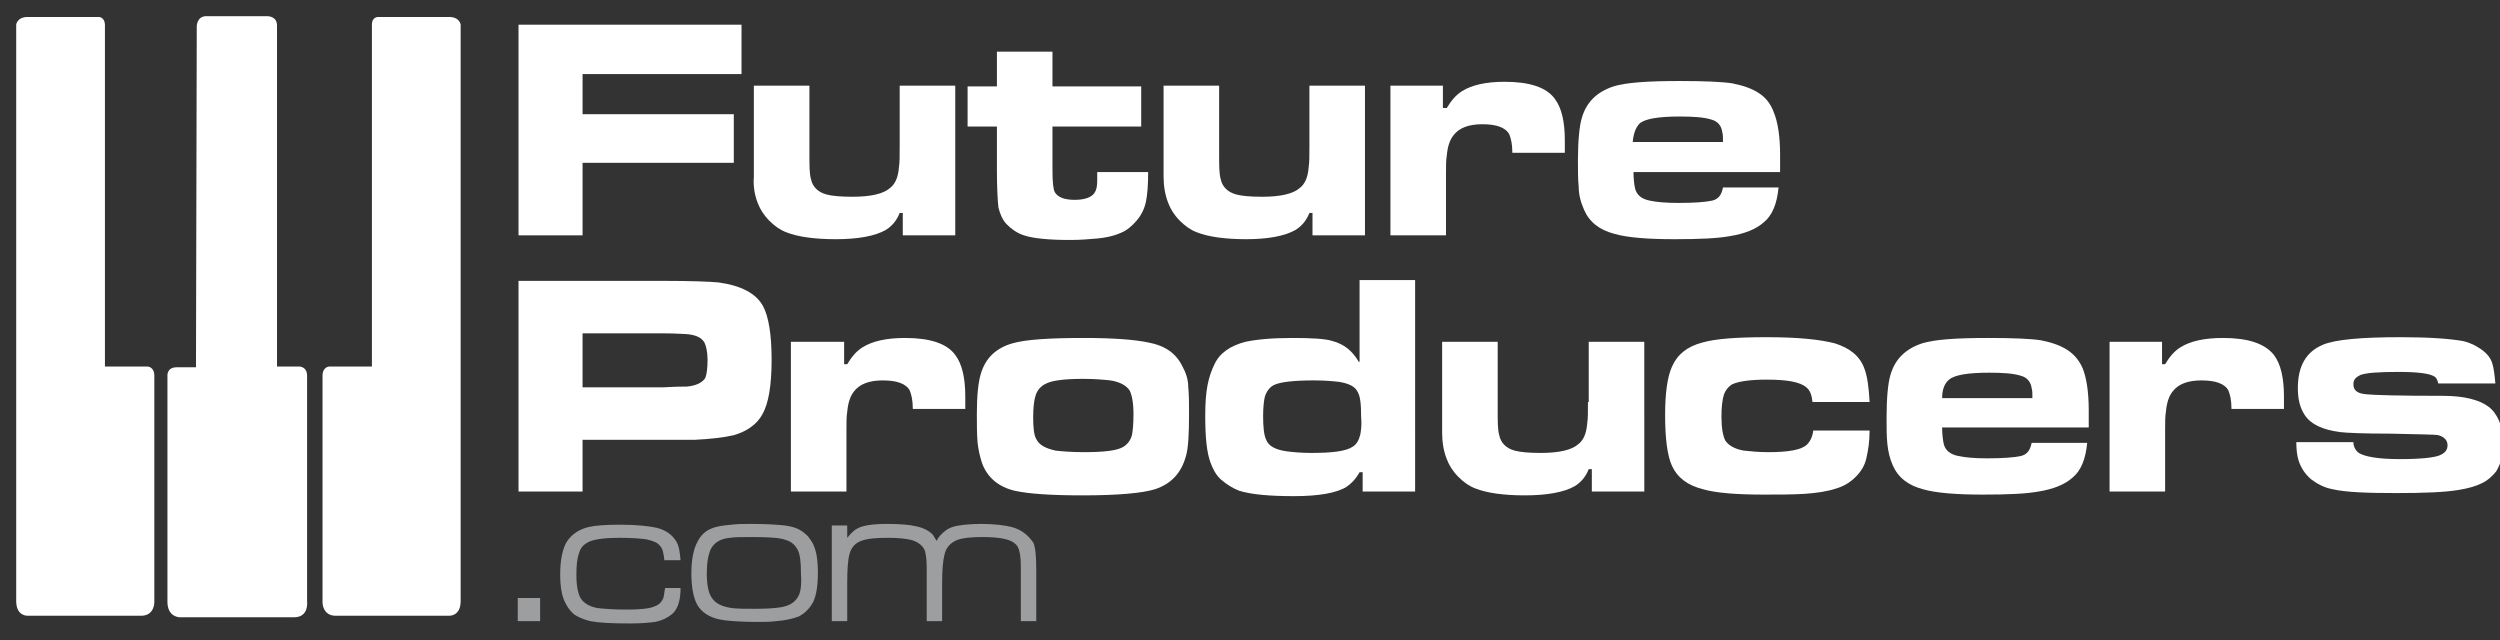 <?xml version="1.0" encoding="utf-8"?>
<!-- Generator: Adobe Illustrator 25.1.0, SVG Export Plug-In . SVG Version: 6.00 Build 0)  -->
<svg version="1.1" id="Logo_FP" xmlns="http://www.w3.org/2000/svg" xmlns:xlink="http://www.w3.org/1999/xlink" x="0px" y="0px"
	 viewBox="0 0 324 83" style="enable-background:new 0 0 324 83;" xml:space="preserve">
<rect x="0" y="0" width="324" height="83" fill="#333333" stroke="none"/>
<style type="text/css">
	.st0{fill:#FFFFFF;}
	.st1{fill:#9C9E9F;}
</style>
<g>
	<path class="st0" d="M75.5,57H86c1.7,0,3.1,0,4,0c2.1-0.1,3.8-0.3,5.1-0.6c1.7-0.5,3-1.4,3.7-2.7c0.8-1.4,1.2-3.7,1.2-7.1
		c0-3.3-0.4-5.6-1.1-6.9C98,38,96,37,93.1,36.6c-1.1-0.1-3.5-0.2-7.2-0.2H67.2v27.3h8.3V57z M75.5,43.2h10.4c1.7,0,2.7,0.1,3.1,0.1
		c1.1,0.1,1.9,0.4,2.3,1.1c0.2,0.4,0.4,1.2,0.4,2.2c0,1.1-0.1,1.9-0.3,2.4c-0.4,0.6-1.2,1-2.4,1.1c-0.3,0-1.4,0-3.1,0.1H75.5V43.2z"
		/>
	<path class="st0" d="M102.5,44.3v19.4h7.2v-8c0-1,0-1.8,0.1-2.3c0.1-1.2,0.4-2.1,0.9-2.7c0.7-0.9,1.9-1.4,3.7-1.4
		c1.8,0,3,0.4,3.5,1.3c0.2,0.5,0.4,1.2,0.4,2.4h6.8c0-0.7,0-1.3,0-1.6c0-2.4-0.4-4.2-1.3-5.4c-1.1-1.5-3.3-2.2-6.5-2.2
		c-2.4,0-4.2,0.4-5.5,1.2c-0.8,0.5-1.4,1.2-2,2.2h-0.4v-2.9C109.4,44.3,102.5,44.3,102.5,44.3z"/>
	<path class="st0" d="M153.2,47.4c-0.8-1.6-2.2-2.6-4.3-3c-1.9-0.4-4.7-0.6-8.4-0.6c-4.5,0-7.6,0.2-9.3,0.7c-2.1,0.6-3.5,1.9-4.1,4
		c-0.3,1-0.5,2.7-0.5,5.1c0,1.4,0,2.7,0.1,3.8c0.1,0.9,0.3,1.8,0.6,2.7c0.7,1.8,2.1,3,4.2,3.5c1.8,0.4,4.7,0.6,8.8,0.6
		c4.7,0,7.8-0.3,9.4-0.8c2.1-0.7,3.4-2.1,4-4.3c0.3-1,0.4-2.8,0.4-5.5c0-1.3,0-2.5-0.1-3.4C154,49.2,153.7,48.3,153.2,47.4z
		 M146.7,56.4c-0.2,0.7-0.6,1.2-1.1,1.5c-0.8,0.5-2.5,0.7-5.1,0.7c-1.6,0-2.8-0.1-3.7-0.2c-1.3-0.3-2.1-0.7-2.5-1.5
		c-0.3-0.5-0.4-1.5-0.4-2.8c0-1.2,0.1-2.2,0.3-2.8c0.2-0.7,0.7-1.3,1.4-1.6c0.8-0.4,2.4-0.6,4.8-0.6c1.4,0,2.6,0.1,3.5,0.2
		c1.3,0.2,2.1,0.7,2.5,1.3c0.3,0.6,0.5,1.6,0.5,3.1C146.9,55,146.8,55.9,146.7,56.4z"/>
	<path class="st0" d="M176.4,46.9h-0.3c-0.8-1.4-1.9-2.3-3.4-2.7c-0.9-0.3-2.7-0.4-5.2-0.4c-2.7,0-4.7,0.2-6.1,0.5
		c-1.9,0.5-3.3,1.4-4,2.9c-0.4,0.8-0.7,1.7-0.9,2.7s-0.3,2.3-0.3,4c0,2.8,0.2,4.8,0.7,6.1c0.3,0.8,0.7,1.6,1.4,2.2
		c0.7,0.6,1.5,1.1,2.3,1.4c1.6,0.5,4,0.7,7.1,0.7c3.2,0,5.5-0.4,6.8-1.2c0.6-0.4,1.2-1,1.7-1.9h0.4v2.5h6.8V36.3h-7.2v10.6H176.4z
		 M176.3,56.3c-0.2,0.8-0.5,1.3-1,1.6c-0.9,0.6-2.7,0.8-5.4,0.8c-1.2,0-2.3-0.1-3.1-0.2c-1.5-0.2-2.4-0.7-2.7-1.5
		c-0.3-0.6-0.4-1.7-0.4-3.1c0-1.1,0.1-1.9,0.2-2.4c0.2-0.7,0.6-1.3,1.2-1.6c0.8-0.4,2.6-0.6,5.2-0.6c1.4,0,2.5,0.1,3.3,0.2
		c1.2,0.2,2,0.6,2.3,1.2c0.4,0.6,0.5,1.7,0.5,3.3C176.5,55,176.4,55.7,176.3,56.3z"/>
	<path class="st0" d="M205.8,52.1c0,1.3,0,2.2-0.1,2.8c-0.1,1.3-0.5,2.2-1.2,2.7c-0.8,0.7-2.4,1.1-4.8,1.1c-1.5,0-2.7-0.1-3.4-0.3
		c-1.1-0.3-1.8-1-2-2c-0.2-0.7-0.2-1.7-0.2-3.2v-8.9h-7.2v8.9c0,1.2,0,2.1,0,2.9c0,1.2,0.2,2.4,0.6,3.4c0.3,0.8,0.8,1.6,1.5,2.3
		s1.4,1.2,2.2,1.5c1.5,0.6,3.7,0.9,6.4,0.9c2.9,0,5.1-0.4,6.5-1.2c0.8-0.5,1.4-1.2,1.8-2.2h0.4v2.9h6.8V44.3h-7.2v7.8H205.8z"/>
	<path class="st0" d="M224.5,49.8c0.9-0.4,2.4-0.6,4.5-0.6c2.6,0,4.3,0.3,5.1,1c0.5,0.4,0.7,1,0.8,1.9h7.4c-0.1-1.9-0.3-3.4-0.7-4.4
		c-0.6-1.6-1.9-2.6-3.8-3.2c-1.9-0.5-4.8-0.8-8.8-0.8c-3.9,0-6.7,0.2-8.4,0.7c-1.9,0.5-3.2,1.5-3.9,3.1c-0.6,1.3-0.9,3.4-0.9,6.3
		c0,3.1,0.3,5.3,0.9,6.6c0.7,1.5,2,2.5,4,3c1.7,0.5,4.4,0.7,7.9,0.7c1.9,0,3.7,0,5.3-0.1c1.5-0.1,2.9-0.3,4.1-0.7
		c1-0.3,1.8-0.8,2.5-1.5s1.2-1.5,1.4-2.5c0.2-0.9,0.4-2,0.4-3.5H235c-0.1,0.8-0.4,1.4-0.8,1.8c-0.7,0.7-2.4,1-5,1
		c-1.3,0-2.3-0.1-3.2-0.2c-1.2-0.2-2-0.7-2.4-1.3c-0.3-0.6-0.5-1.6-0.5-3.1c0-1.2,0.1-2.1,0.3-2.8C223.6,50.6,224,50.1,224.5,49.8z"
		/>
	<path class="st0" d="M268,45.4c-0.9-0.6-2-1-3.5-1.3c-1.3-0.2-3.6-0.3-6.8-0.3c-4.2,0-7,0.2-8.6,0.7c-2.1,0.7-3.5,2-4.1,4.1
		c-0.3,1-0.5,2.9-0.5,5.5c0,1.3,0,2.5,0.1,3.4c0.1,1,0.3,1.9,0.7,2.8c0.7,1.6,2,2.6,3.9,3.1c1.7,0.5,4.4,0.7,7.8,0.7
		c3.2,0,5.6-0.1,7.2-0.4c1.9-0.3,3.4-0.9,4.4-1.8c1.1-0.9,1.7-2.4,1.9-4.5h-7.2c-0.2,1-0.6,1.5-1.4,1.7c-0.9,0.2-2.4,0.3-4.4,0.3
		c-1.5,0-2.8-0.1-3.7-0.3c-1-0.2-1.7-0.7-1.9-1.6c-0.1-0.5-0.2-1.2-0.2-2.1h19c0-1,0-1.8,0-2.3c0-2.3-0.3-4.2-0.8-5.4
		C269.5,46.8,268.9,46,268,45.4z M251.7,51.6c0-1.1,0.3-1.9,0.9-2.4c0.7-0.6,2.4-0.9,5.2-0.9c1.8,0,3.2,0.1,4.1,0.4
		c0.8,0.2,1.3,0.8,1.4,1.6c0.1,0.3,0.1,0.7,0.1,1.3C263.4,51.6,251.7,51.6,251.7,51.6z"/>
	<path class="st0" d="M288.1,43.8c-2.4,0-4.2,0.4-5.5,1.2c-0.8,0.5-1.4,1.2-2,2.2h-0.4v-2.9h-6.8v19.4h7.2v-8c0-1,0-1.8,0.1-2.3
		c0.1-1.2,0.4-2.1,0.9-2.7c0.7-0.9,1.9-1.4,3.7-1.4c1.8,0,3,0.4,3.5,1.3c0.2,0.5,0.4,1.2,0.4,2.4h6.8c0-0.7,0-1.3,0-1.6
		c0-2.4-0.4-4.2-1.3-5.4C293.5,44.5,291.3,43.8,288.1,43.8z"/>
	<path class="st0" d="M322.5,52.7c-1.2-0.9-3.2-1.4-5.9-1.4c-5.7,0-9-0.1-9.9-0.2c-1.2-0.1-1.7-0.5-1.7-1.3c0-0.6,0.3-0.9,0.9-1.2
		c0.8-0.3,2.5-0.4,5-0.4c2.4,0,4,0.2,4.6,0.6c0.2,0.1,0.4,0.4,0.5,0.9h7.4c-0.1-1.1-0.2-2-0.4-2.6c-0.2-0.7-0.7-1.3-1.4-1.8
		c-0.7-0.5-1.5-0.9-2.4-1.1c-1.7-0.3-4.4-0.5-8-0.5c-5.2,0-8.6,0.3-10.2,1c-2.1,0.9-3.2,2.7-3.2,5.6c0,1.5,0.3,2.6,0.9,3.5
		c0.8,1.2,2.3,1.9,4.6,2.2c0.8,0.1,3,0.2,6.5,0.2c3.8,0.1,5.8,0.1,6.2,0.2c0.8,0.2,1.2,0.7,1.2,1.3s-0.3,1-1,1.3s-2.4,0.5-5.2,0.5
		c-2.7,0-4.5-0.3-5.3-0.8c-0.4-0.3-0.7-0.8-0.7-1.4h-7.4c0,0.9,0.1,1.8,0.3,2.4c0.3,0.9,0.8,1.7,1.6,2.4c0.8,0.6,1.7,1.1,2.8,1.3
		c1.7,0.4,4.5,0.5,8.3,0.5c3.5,0,6.2-0.1,8-0.4c1.3-0.2,2.3-0.5,3.1-0.9s1.3-0.9,1.8-1.5c0.6-1,1-2.3,1-4
		C324.3,55.2,323.7,53.6,322.5,52.7z"/>
	<polygon class="st0" points="75.5,21.1 95.1,21.1 95.1,14.8 75.5,14.8 75.5,9.6 96.1,9.6 96.1,3.2 67.2,3.2 67.2,30.5 75.5,30.5 	
		"/>
	<path class="st0" d="M98.2,26.3c0.3,0.8,0.8,1.6,1.5,2.3c0.7,0.7,1.4,1.2,2.2,1.5c1.5,0.6,3.7,0.9,6.4,0.9c2.9,0,5.1-0.4,6.5-1.2
		c0.8-0.5,1.4-1.2,1.8-2.2h0.4v2.9h6.8V11.1h-7.2v7.8c0,1.3,0,2.2-0.1,2.8c-0.1,1.3-0.5,2.2-1.2,2.7c-0.8,0.7-2.4,1.1-4.8,1.1
		c-1.5,0-2.7-0.1-3.4-0.3c-1.1-0.3-1.8-1-2-2c-0.2-0.7-0.2-1.7-0.2-3.2v-8.9h-7.2V20c0,1.2,0,2.1,0,2.9
		C97.6,24.1,97.8,25.3,98.2,26.3z"/>
	<path class="st0" d="M129.2,22c0,2.4,0.1,4.1,0.2,4.9c0.2,0.8,0.5,1.6,1.1,2.2s1.3,1.1,2.2,1.4c1.2,0.4,3.2,0.6,6,0.6
		c1.3,0,2.5-0.1,3.6-0.2c1-0.1,2-0.3,2.9-0.7c0.8-0.3,1.5-0.9,2.1-1.6s1-1.5,1.2-2.4s0.3-2.2,0.3-3.9h-6.6c0,0.6,0,1,0,1.1
		c0,0.7-0.1,1.2-0.3,1.5c-0.3,0.6-1.2,1-2.6,1c-1.3,0-2.2-0.3-2.6-1c-0.2-0.4-0.3-1.3-0.3-2.9v-5.6h11.5v-5.2h-11.5V6.7h-7.2v4.5
		h-3.8v5.2h3.8L129.2,22L129.2,22z"/>
	<path class="st0" d="M167.9,29.8c0.8-0.5,1.4-1.2,1.8-2.2h0.4v2.9h6.8V11.1h-7.2v7.8c0,1.3,0,2.2-0.1,2.8c-0.1,1.3-0.5,2.2-1.2,2.7
		c-0.8,0.7-2.4,1.1-4.8,1.1c-1.5,0-2.7-0.1-3.4-0.3c-1.1-0.3-1.8-1-2-2c-0.2-0.7-0.2-1.7-0.2-3.2v-8.9h-7.2V20c0,1.2,0,2.1,0,2.9
		c0,1.2,0.2,2.4,0.6,3.4c0.3,0.8,0.8,1.6,1.5,2.3c0.7,0.7,1.4,1.2,2.2,1.5c1.5,0.6,3.7,0.9,6.4,0.9C164.3,31,166.5,30.6,167.9,29.8z
		"/>
	<path class="st0" d="M187.4,22.5c0-1,0-1.8,0.1-2.3c0.1-1.2,0.4-2.1,0.9-2.7c0.7-0.9,1.9-1.4,3.7-1.4s3,0.4,3.5,1.3
		c0.2,0.5,0.4,1.2,0.4,2.4h6.8c0-0.7,0-1.3,0-1.6c0-2.4-0.4-4.2-1.3-5.4c-1.1-1.5-3.3-2.2-6.5-2.2c-2.4,0-4.2,0.4-5.5,1.2
		c-0.8,0.5-1.4,1.2-2,2.2H187v-2.9h-6.8v19.4h7.2V22.5z"/>
	<path class="st0" d="M205.3,27.2c0.7,1.6,2,2.6,3.9,3.1c1.7,0.5,4.4,0.7,7.8,0.7c3.2,0,5.6-0.1,7.2-0.4c1.9-0.3,3.4-0.9,4.4-1.8
		c1.1-0.9,1.7-2.4,1.9-4.5h-7.2c-0.2,1-0.6,1.5-1.4,1.7c-0.9,0.2-2.4,0.3-4.4,0.3c-1.5,0-2.8-0.1-3.7-0.3c-1-0.2-1.7-0.7-1.9-1.6
		c-0.1-0.5-0.2-1.2-0.2-2.1h19c0-1,0-1.8,0-2.3c0-2.3-0.3-4.2-0.8-5.4c-0.4-1.1-1-1.9-1.9-2.5s-2-1-3.5-1.3
		c-1.3-0.2-3.6-0.3-6.8-0.3c-4.2,0-7,0.2-8.6,0.7c-2.1,0.7-3.5,2-4.1,4.1c-0.3,1-0.5,2.9-0.5,5.5c0,1.3,0,2.5,0.1,3.4
		C204.6,25.3,204.9,26.3,205.3,27.2z M212.5,16c0.7-0.6,2.4-0.9,5.2-0.9c1.8,0,3.2,0.1,4.1,0.4c0.8,0.2,1.3,0.8,1.4,1.6
		c0.1,0.3,0.1,0.7,0.1,1.3h-11.7C211.7,17.3,212,16.5,212.5,16z"/>
	<rect x="67.1" y="77.5" class="st1" width="2.9" height="3"/>
	<path class="st1" d="M86,77.4c-0.2,0.6-0.6,1-1.2,1.2c-0.7,0.3-1.9,0.4-3.6,0.4s-3-0.1-3.8-0.2c-1-0.2-1.7-0.6-2.1-1.2
		s-0.6-1.7-0.6-3.1c0-1.2,0.1-2.1,0.3-2.7c0.2-0.7,0.5-1.1,1-1.4c0.7-0.5,2.2-0.7,4.4-0.7c1.5,0,2.7,0.1,3.4,0.2
		c0.8,0.2,1.4,0.4,1.7,0.8c0.4,0.4,0.5,1,0.6,1.9h2.1c-0.1-1.1-0.2-1.9-0.6-2.5c-0.5-0.8-1.3-1.4-2.5-1.7c-0.9-0.2-2.5-0.4-4.7-0.4
		c-1.9,0-3.3,0.1-4.1,0.3c-1.3,0.3-2.3,1-2.9,2c-0.5,0.9-0.8,2.3-0.8,4.1c0,1.6,0.2,2.9,0.7,3.8c0.3,0.6,0.7,1.1,1.2,1.5
		c0.5,0.3,1.2,0.6,2,0.8c1,0.2,2.7,0.3,5.1,0.3c1.5,0,2.6-0.1,3.3-0.2c1-0.2,1.7-0.6,2.3-1.1c0.7-0.7,1-1.8,1-3.3h-2
		C86.1,76.6,86.1,77,86,77.4z"/>
	<path class="st1" d="M103.7,68.7c-0.5-0.3-1.2-0.5-2-0.6c-0.9-0.1-2.4-0.2-4.4-0.2c-0.9,0-1.7,0-2.5,0.1c-1.1,0.1-1.9,0.2-2.6,0.5
		c-0.8,0.3-1.4,0.9-1.8,1.7c-0.5,0.9-0.8,2.3-0.8,4.1c0,1.9,0.3,3.4,0.9,4.3c0.7,1,1.8,1.6,3.5,1.8c0.9,0.1,2.3,0.2,4.1,0.2
		c0.9,0,1.7,0,2.5-0.1c1.2-0.1,2.1-0.3,2.9-0.6c0.8-0.4,1.4-1,1.9-1.9c0.4-0.9,0.6-2.1,0.6-3.8c0-2-0.3-3.4-1-4.3
		C104.7,69.4,104.2,69,103.7,68.7z M103.5,77.2c-0.4,0.8-1.1,1.3-2.3,1.5c-0.6,0.1-1.7,0.2-3.2,0.2c-1.4,0-2.5,0-3.2-0.1
		c-1.3-0.2-2.1-0.6-2.6-1.4c-0.4-0.6-0.6-1.7-0.6-3.1s0.2-2.4,0.5-3.1c0.4-0.8,1.2-1.4,2.5-1.5c0.6-0.1,1.6-0.1,2.9-0.1
		c2.2,0,3.7,0.1,4.4,0.4c0.7,0.2,1.2,0.7,1.5,1.3c0.3,0.6,0.4,1.6,0.4,2.9C103.9,75.6,103.8,76.6,103.5,77.2z"/>
	<path class="st1" d="M131.1,68.3c-0.8-0.2-2.1-0.4-3.9-0.4c-1.3,0-2.2,0.1-2.9,0.2c-0.7,0.1-1.3,0.3-1.8,0.7s-0.9,0.8-1.1,1.3
		c-0.2-0.3-0.4-0.6-0.5-0.8c-0.5-0.5-1.2-0.9-2.2-1.1c-0.8-0.2-2.1-0.3-3.8-0.3c-1.8,0-3.1,0.2-3.8,0.6c-0.4,0.2-0.8,0.6-1.3,1.2
		v-1.6h-2v12.4h2v-4.9c0-1.9,0.1-3.1,0.3-3.8c0.2-0.8,0.7-1.4,1.5-1.7c0.8-0.3,1.9-0.4,3.5-0.4c1.3,0,2.3,0.1,3.1,0.3
		c0.9,0.3,1.5,0.8,1.7,1.5c0.1,0.4,0.2,1.1,0.2,2v7h2v-4.9c0-1.7,0.1-2.9,0.3-3.7c0.2-0.9,0.7-1.5,1.6-1.9c0.8-0.3,1.9-0.4,3.4-0.4
		c2.2,0,3.6,0.3,4.2,0.9c0.5,0.4,0.7,1.4,0.7,3v7h2V74c0-1.9-0.1-3.1-0.4-3.7C133.2,69.3,132.3,68.6,131.1,68.3z"/>
</g>
<path class="st0" d="M2.1,3.2c0,0,0.1-1,1.5-1s9.1,0,9.1,0s0.9-0.1,0.9,1.1v44.2h5.5c0,0,0.9,0,0.9,1.2v29.4c0,0,0,1.7-1.7,1.7H3.6
	c0,0-1.5,0.1-1.5-1.9L2.1,3.2z"/>
<path class="st0" d="M59.7,3.2c0,0-0.1-1-1.5-1s-9.1,0-9.1,0s-0.9-0.1-0.9,1v44.3h-5.5c0,0-0.9,0-0.9,1.2v29.4c0,0,0,1.7,1.7,1.7
	h14.7c0,0,1.5,0.1,1.5-1.9L59.7,3.2z"/>
<path class="st0" d="M25.5,3.4c0,0,0-1.2,1.1-1.3h8.1c0,0,1.2,0,1.2,1.2v44.2h2.9c0,0,1,0,1,1.2v29.2c0,0,0.3,2.1-1.7,2.1H23.3
	c0,0-1.6,0-1.6-2V48.7c0,0-0.1-1.1,1.2-1.1h2.5L25.5,3.4z"/>
</svg>
